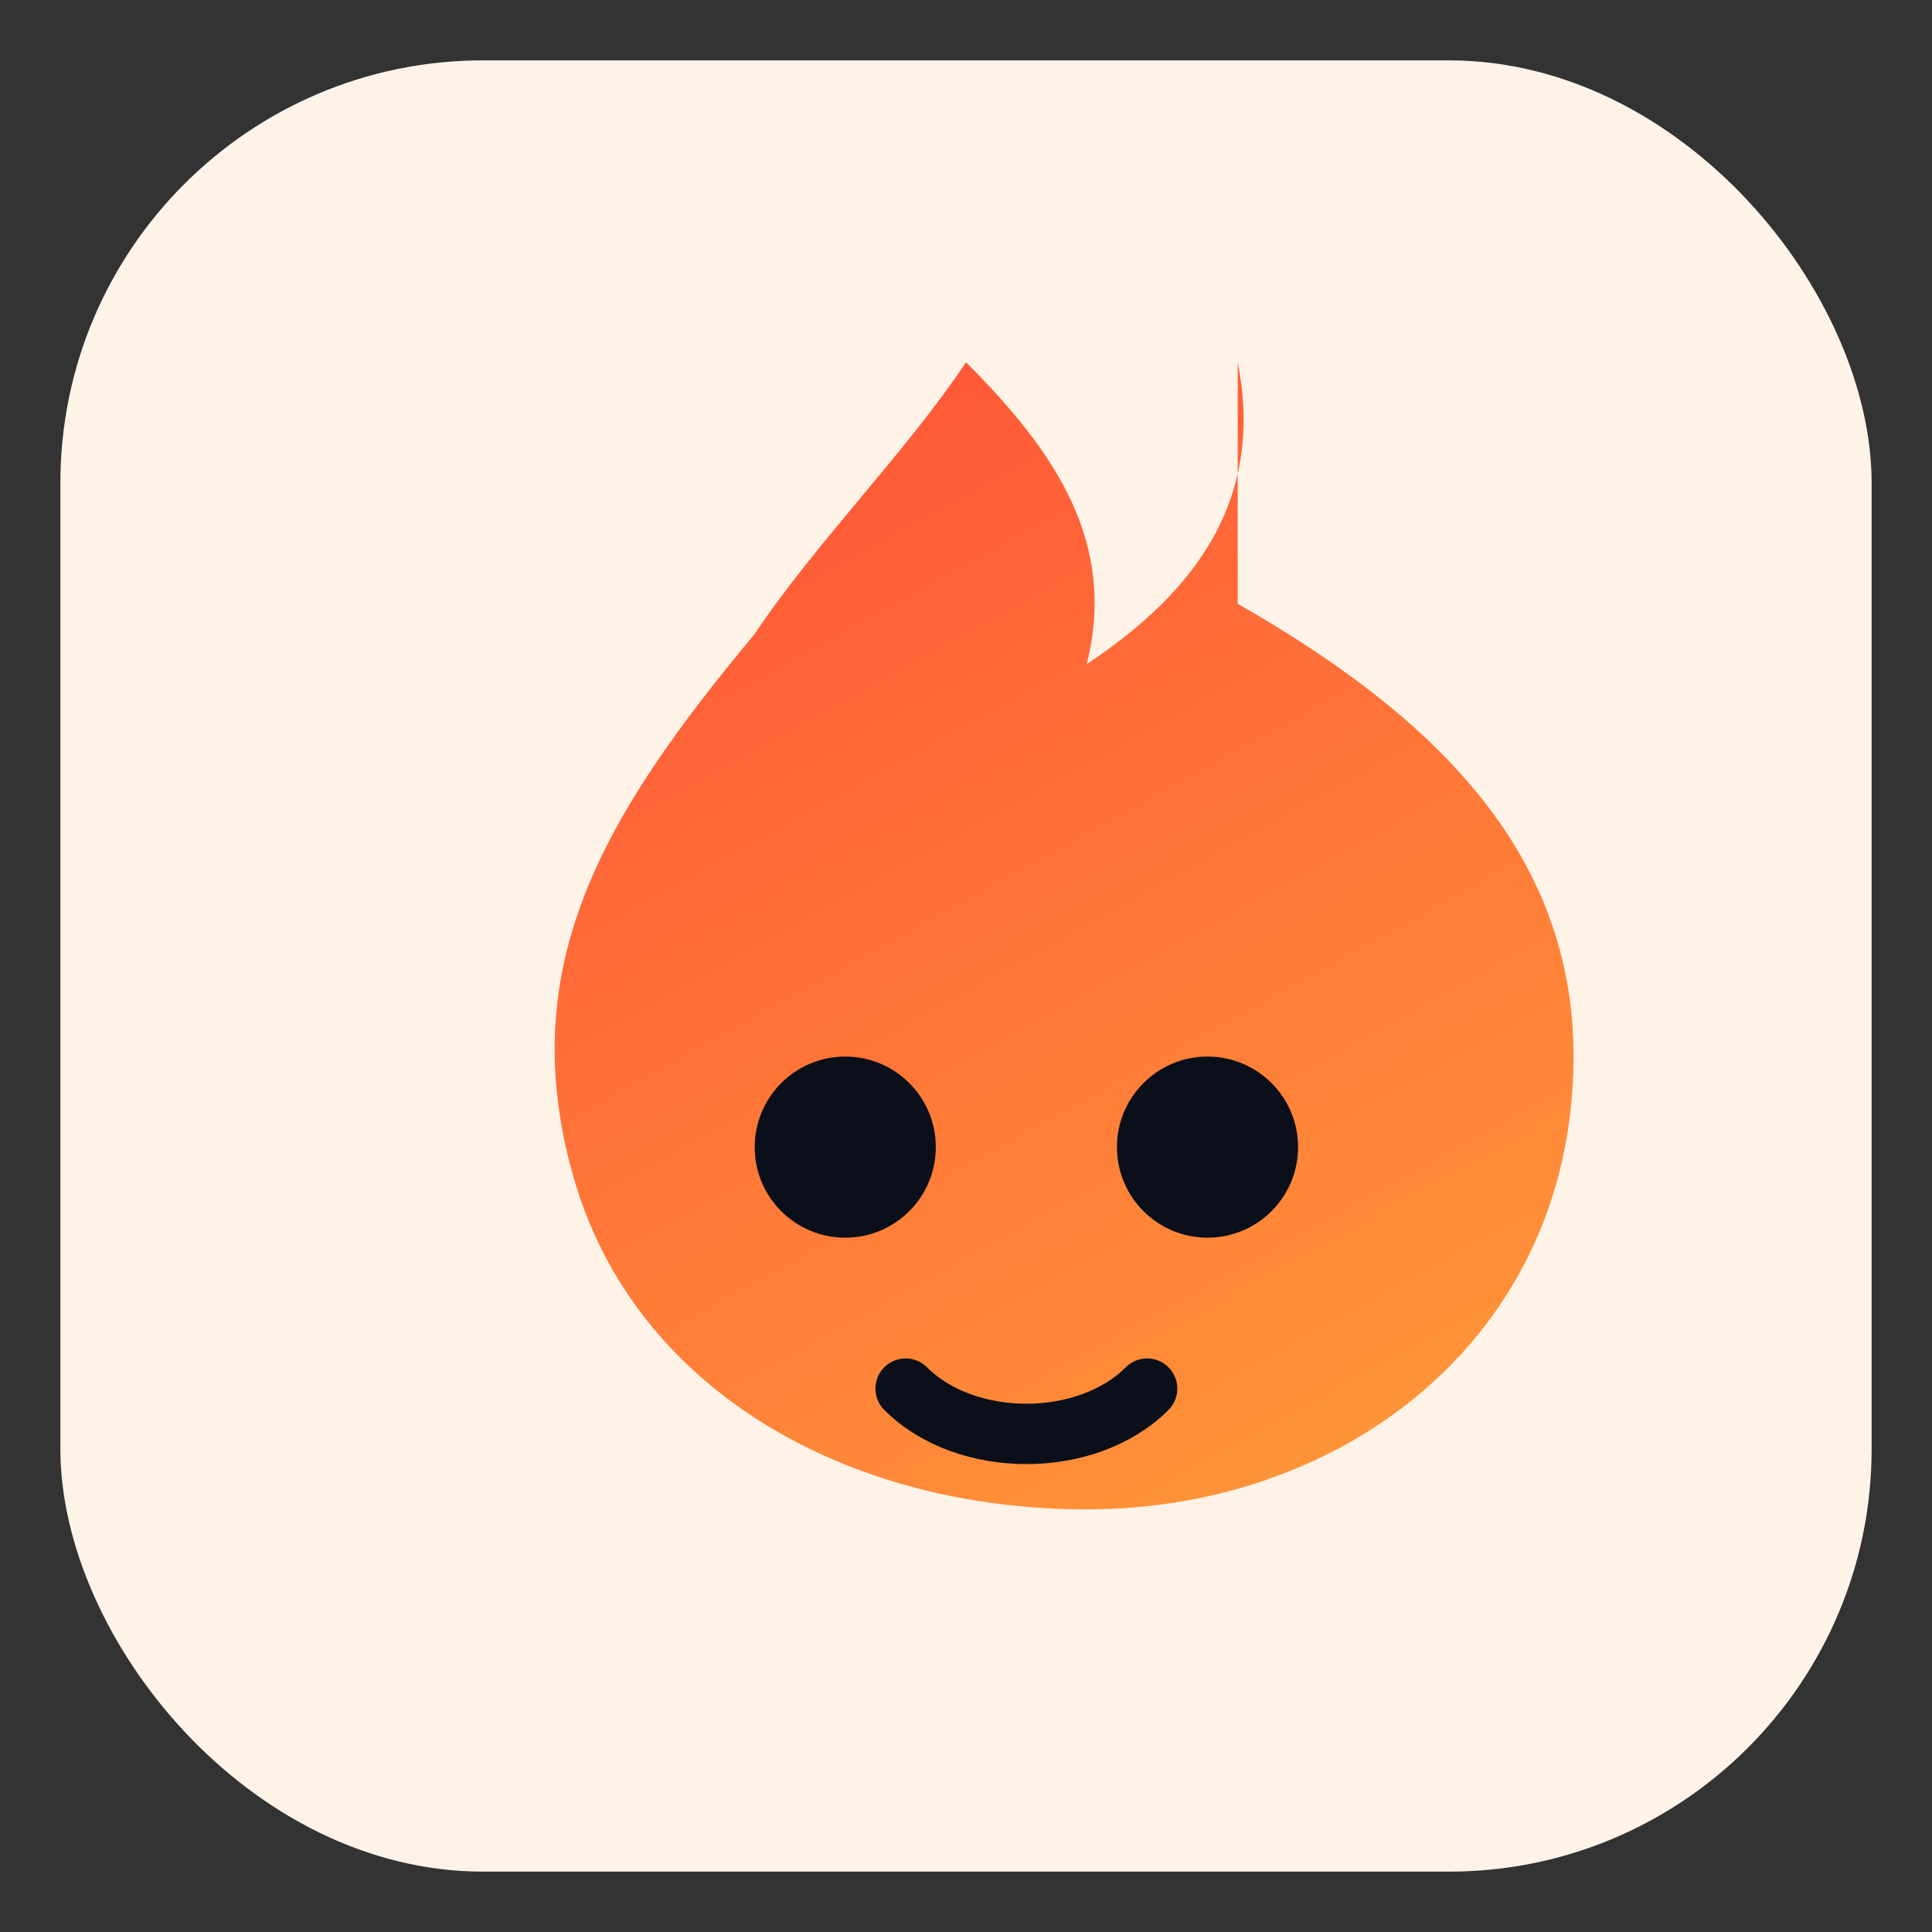 <svg xmlns="http://www.w3.org/2000/svg" width="32" height="32" viewBox="0 0 64 64" fill="none">
  <rect x="0" y="0" width="64" height="64" fill="#333333" stroke="none"/>
  <defs>
    <linearGradient id="g" x1="20" y1="2" x2="52" y2="60" gradientUnits="userSpaceOnUse">
      <stop stop-color="#FF4338"/>
      <stop offset="1" stop-color="#FFA938"/>
    </linearGradient>
  </defs>
  <rect x="2" y="2" width="60" height="60" rx="14" fill="#FFF3E8"/>
  <path d="M41 12c1 5-2 8-5 10 1-4-1-7-4-10-2 3-5 6-7 9-5 6-8 11-6 18 2 7 9 11 17 11s15-5 16-13c1-8-4-13-11-17z" fill="url(#g)"/>
  <circle cx="28" cy="38" r="3" fill="#0B0F19"/>
  <circle cx="40" cy="38" r="3" fill="#0B0F19"/>
  <path d="M30 46c2 2 6 2 8 0" stroke="#0B0F19" stroke-width="2" stroke-linecap="round"/>
</svg>


